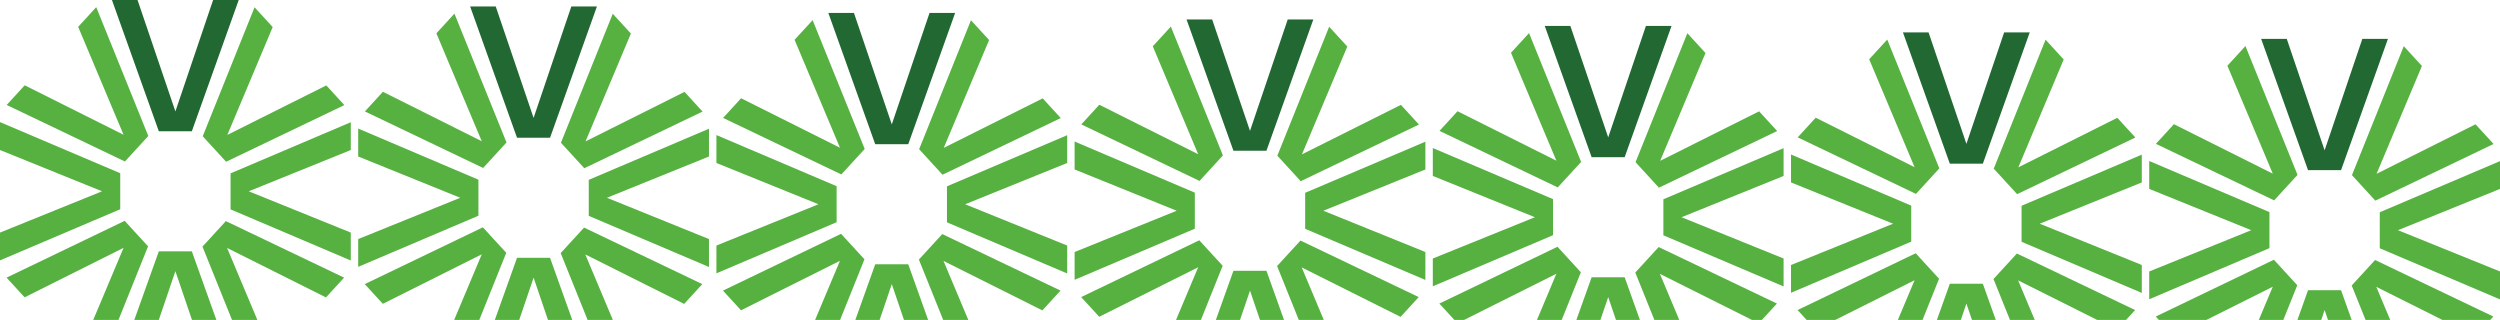 <?xml version="1.0" encoding="UTF-8"?> <svg xmlns="http://www.w3.org/2000/svg" width="1602" height="205" viewBox="0 0 1602 205" fill="none"><path d="M88.136 0H71.73L101.769 84.113H122.932L152.971 0H136.564L112.39 71.405L88.136 0Z" fill="#226833"></path><path d="M136.565 245.077H152.971L122.932 161.051H101.77L71.73 245.077H88.137L112.39 173.759L136.644 245.077H136.565ZM208.929 190.529L220.501 177.908L144.728 141.687L129.748 158.025L163.037 240.669L174.609 228.047L145.521 158.89L208.929 190.616V190.529ZM15.852 54.635L4.28 67.256L80.052 103.477L95.032 87.139L61.664 4.582L50.092 17.203L79.18 86.361L15.773 54.635H15.852ZM224.781 96.216V78.321L147.74 111.085V134.166L224.781 166.929V149.035L159.391 122.582L224.781 96.129V96.216ZM0 148.948V166.843L77.04 134.079V110.998L0 78.235V96.129L65.389 122.582L0 149.035V148.948ZM174.689 17.29L163.117 4.668L129.907 87.312L144.887 103.65L220.659 67.343L209.087 54.721L145.679 86.447L174.768 17.29H174.689ZM50.092 227.874L61.664 240.496L94.874 157.852L79.894 141.514L4.201 177.908L15.773 190.529L79.18 158.803L50.092 227.961V227.874Z" fill="#57B141"></path><path d="M317.673 4.154H301.266L331.306 88.267H352.468L382.508 4.154H366.101L341.927 75.559L317.673 4.154Z" fill="#226833"></path><path d="M366.101 249.231H382.508L352.468 165.205H331.306L301.267 249.231H317.673L341.927 177.912L366.18 249.231H366.101ZM438.465 194.683L450.037 182.062L374.265 145.841L359.285 162.179L392.574 244.822L404.146 232.201L375.058 163.044L438.465 194.77V194.683ZM245.389 58.789L233.817 71.41L309.589 107.631L324.569 91.293L291.201 8.736L279.629 21.357L308.717 90.515L245.309 58.789H245.389ZM454.317 100.37V82.475L377.277 115.238V138.32L454.317 171.083V153.189L388.928 126.736L454.317 100.283V100.37ZM229.537 153.102V170.997L306.577 138.233V115.152L229.537 82.389V100.283L294.926 126.736L229.537 153.189V153.102ZM404.225 21.444L392.653 8.822L359.443 91.466L374.423 107.804L450.196 71.496L438.624 58.875L375.216 90.601L404.304 21.444H404.225ZM279.629 232.028L291.201 244.649L324.411 162.006L309.43 145.668L233.737 182.062L245.309 194.683L308.717 162.957L279.629 232.115V232.028Z" fill="#57B141"></path><path d="M547.21 8.308H530.803L560.842 92.421H582.005L612.044 8.308H595.637L571.463 79.713L547.21 8.308Z" fill="#226833"></path><path d="M595.638 253.385H612.045L582.005 169.359H560.843L530.803 253.385H547.21L571.464 182.066L595.717 253.385H595.638ZM668.002 198.837L679.574 186.216L603.802 149.994L588.821 166.333L622.111 248.976L633.682 236.355L604.594 167.197L668.002 198.923V198.837ZM474.925 62.942L463.353 75.564L539.126 111.785L554.106 95.446L520.737 12.89L509.165 25.511L538.254 94.668L474.846 62.942H474.925ZM683.854 104.523V86.629L606.813 119.392V142.474L683.854 175.237V157.342L618.465 130.89L683.854 104.437V104.523ZM459.073 157.256V175.15L536.114 142.387V119.306L459.073 86.542V104.437L524.463 130.89L459.073 157.342V157.256ZM633.762 25.597L622.19 12.976L588.98 95.619L603.96 111.958L679.732 75.65L668.16 63.029L604.753 94.755L633.841 25.597H633.762ZM509.165 236.182L520.737 248.803L553.947 166.16L538.967 149.822L463.274 186.216L474.846 198.837L538.254 167.111L509.165 236.268V236.182Z" fill="#57B141"></path><path d="M776.746 12.462H760.339L790.379 96.575H811.541L841.581 12.462H825.174L801 83.867L776.746 12.462Z" fill="#226833"></path><path d="M825.174 257.539H841.581L811.541 173.512H790.379L760.34 257.539H776.746L801 186.22L825.253 257.539H825.174ZM897.538 202.991L909.11 190.369L833.338 154.148L818.358 170.487L851.647 253.13L863.219 240.509L834.131 171.351L897.538 203.077V202.991ZM704.462 67.096L692.89 79.718L768.662 115.939L783.642 99.6L750.274 17.044L738.702 29.665L767.79 98.822L704.382 67.096H704.462ZM913.39 108.677V90.783L836.35 123.546V146.627L913.39 179.391V161.496L848.001 135.043L913.39 108.591V108.677ZM688.61 161.41V179.304L765.65 146.541V123.46L688.61 90.696V108.591L753.999 135.043L688.61 161.496V161.41ZM863.298 29.751L851.726 17.13L818.516 99.773L833.496 116.112L909.269 79.804L897.697 67.183L834.289 98.909L863.377 29.751H863.298ZM738.702 240.336L750.274 252.957L783.484 170.314L768.503 153.975L692.81 190.369L704.382 202.991L767.79 171.265L738.702 240.422V240.336Z" fill="#57B141"></path><path d="M1006.28 16.616H989.876L1019.92 100.729H1041.08L1071.12 16.616H1054.71L1030.54 88.021L1006.28 16.616Z" fill="#226833"></path><path d="M1054.71 261.693H1071.12L1041.08 177.666H1019.92L989.876 261.693H1006.28L1030.54 190.374L1054.79 261.693H1054.71ZM1127.07 207.145L1138.65 194.523L1062.87 158.302L1047.89 174.641L1081.18 257.284L1092.76 244.663L1063.67 175.505L1127.07 207.231V207.145ZM933.998 71.25L922.426 83.871L998.199 120.093L1013.18 103.754L979.81 21.197L968.238 33.819L997.327 102.976L933.919 71.25H933.998ZM1142.93 112.831V94.936L1065.89 127.7V150.781L1142.93 183.545V165.65L1077.54 139.197L1142.93 112.745V112.831ZM918.146 165.564V183.458L995.187 150.695V127.613L918.146 94.85V112.745L983.536 139.197L918.146 165.65V165.564ZM1092.83 33.905L1081.26 21.284L1048.05 103.927L1063.03 120.265L1138.81 83.958L1127.23 71.337L1063.83 103.062L1092.91 33.905H1092.83ZM968.238 244.49L979.81 257.111L1013.02 174.468L998.04 158.129L922.347 194.523L933.919 207.145L997.327 175.419L968.238 244.576V244.49Z" fill="#57B141"></path><path d="M1235.82 20.77H1219.41L1249.45 104.882H1270.61L1300.65 20.77H1284.25L1260.07 92.175L1235.82 20.77Z" fill="#226833"></path><path d="M1284.25 265.846H1300.65L1270.61 181.82H1249.45L1219.41 265.846H1235.82L1260.07 194.528L1284.33 265.846H1284.25ZM1356.61 211.298L1368.18 198.677L1292.41 162.456L1277.43 178.794L1310.72 261.438L1322.29 248.816L1293.2 179.659L1356.61 211.385V211.298ZM1163.53 75.404L1151.96 88.025L1227.74 124.246L1242.72 107.908L1209.35 25.351L1197.77 37.972L1226.86 107.13L1163.46 75.404H1163.53ZM1372.46 116.985V99.09L1295.42 131.854V154.935L1372.46 187.698V169.804L1307.07 143.351L1372.46 116.898V116.985ZM1147.68 169.717V187.612L1224.72 154.849V131.767L1147.68 99.004V116.898L1213.07 143.351L1147.68 169.804V169.717ZM1322.37 38.059L1310.8 25.438L1277.59 108.081L1292.57 124.419L1368.34 88.112L1356.77 75.49L1293.36 107.216L1322.45 38.059H1322.37ZM1197.77 248.643L1209.35 261.265L1242.56 178.621L1227.58 162.283L1151.88 198.677L1163.46 211.298L1226.86 179.572L1197.77 248.73V248.643Z" fill="#57B141"></path><path d="M1465.36 24.923H1448.95L1478.99 109.036H1500.15L1530.19 24.923H1513.78L1489.61 96.328L1465.36 24.923Z" fill="#226833"></path><path d="M1513.78 270H1530.19L1500.15 185.974H1478.99L1448.95 270H1465.36L1489.61 198.681L1513.86 270H1513.78ZM1586.15 215.452L1597.72 202.831L1521.95 166.61L1506.97 182.948L1540.26 265.591L1551.83 252.97L1522.74 183.813L1586.15 215.539V215.452ZM1393.07 79.558L1381.5 92.179L1457.27 128.4L1472.25 112.062L1438.88 29.505L1427.31 42.126L1456.4 111.284L1392.99 79.558H1393.07ZM1602 121.139V103.244L1524.96 136.007V159.089L1602 191.852V173.958L1536.61 147.505L1602 121.052V121.139ZM1377.22 173.871V191.766L1454.26 159.002V135.921L1377.22 103.158V121.052L1442.61 147.505L1377.22 173.958V173.871ZM1551.91 42.213L1540.34 29.591L1507.13 112.235L1522.11 128.573L1597.88 92.265L1586.31 79.644L1522.9 111.37L1551.99 42.213H1551.91ZM1427.31 252.797L1438.88 265.418L1472.09 182.775L1457.11 166.437L1381.42 202.831L1392.99 215.452L1456.4 183.726L1427.31 252.884V252.797Z" fill="#57B141"></path></svg> 